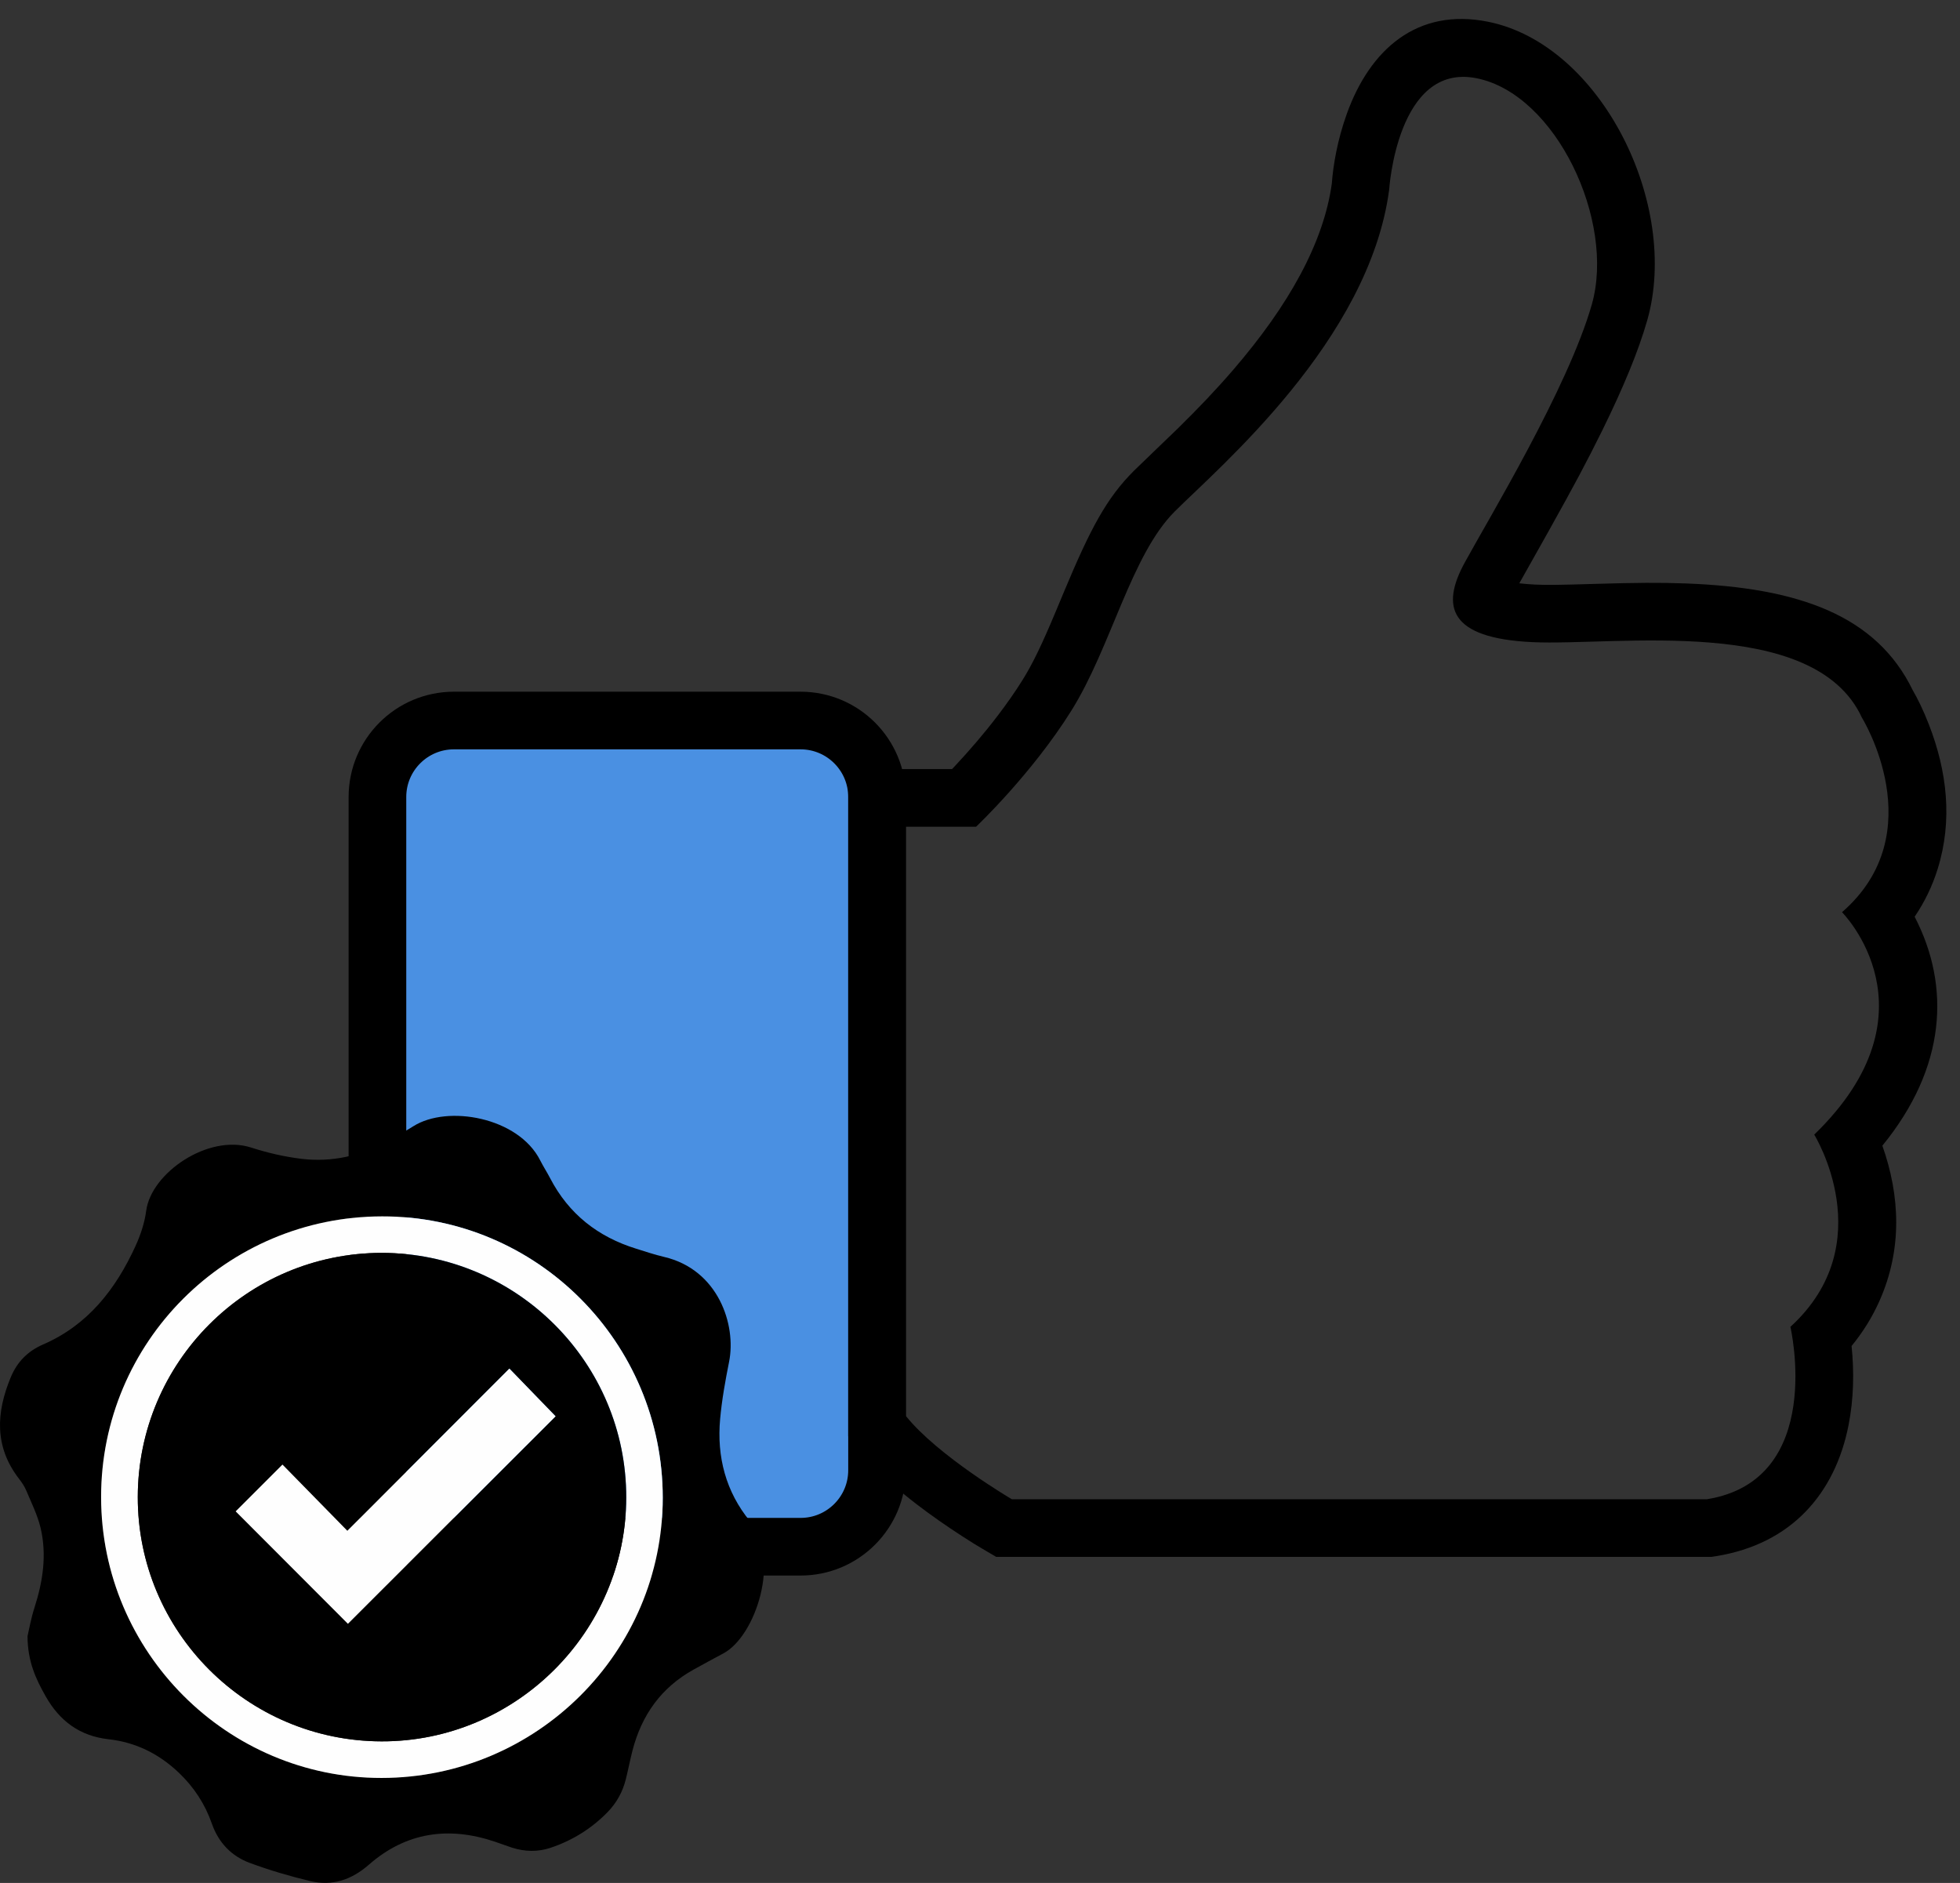 <svg xmlns="http://www.w3.org/2000/svg" width="51" height="49" viewBox="0 0 51 49">
  <rect x="0" y="0" width="51" height="49" fill="#333333" stroke="none"/>
  <g fill="none" fill-rule="evenodd" transform="translate(0 2)">
    <path fill="#4A90E2" fill-rule="nonzero" stroke="#000" stroke-width="1.5" d="M20.831,16.75 C21.93,16.75 22.821,17.641 22.821,18.741 L22.821,36.26 C22.821,37.359 21.93,38.25 20.831,38.25 L11.812,38.25 C10.713,38.25 9.821,37.359 9.821,36.26 L9.821,18.741 C9.821,17.641 10.713,16.75 11.812,16.75 L20.831,16.75 Z"/>
    <path fill="#000" fill-rule="nonzero" d="M48.447,16.674 C47.207,13.986 42.039,14.813 39.868,14.71 C37.698,14.607 37.491,13.78 38.111,12.643 C38.731,11.506 40.799,8.096 41.419,5.926 C42.039,3.755 40.489,0.449 38.421,0.036 C36.354,-0.378 36.147,2.933 36.147,2.933 C35.63,6.86 31.703,10.174 30.566,11.311 C29.429,12.448 28.912,14.838 27.878,16.492 C26.845,18.145 25.398,19.514 25.398,19.514 L23.571,19.514 L23.571,34.847 C24.398,35.881 26.328,37.014 26.328,37.014 L44.416,37.014 C47.517,36.514 46.587,32.528 46.587,32.528 C48.964,30.358 47.207,27.526 47.207,27.526 C50.514,24.322 47.93,21.738 47.93,21.738 C50.308,19.671 48.447,16.674 48.447,16.674 Z M50.192,16.857 C50.662,18.067 50.814,19.346 50.419,20.612 C50.283,21.051 50.083,21.467 49.82,21.856 C50.76,23.67 50.64,25.781 48.98,27.814 C49.44,29.116 49.506,30.506 48.902,31.859 C48.719,32.271 48.478,32.661 48.179,33.026 C48.247,33.699 48.236,34.397 48.1,35.087 C47.749,36.867 46.612,38.179 44.655,38.495 L44.537,38.514 L25.921,38.514 L25.569,38.307 C25.454,38.24 25.264,38.124 25.025,37.969 C24.627,37.711 24.229,37.434 23.852,37.145 C23.408,36.804 23.021,36.467 22.702,36.13 C22.593,36.015 22.493,35.9 22.4,35.784 L22.071,35.374 L22.071,18.014 L24.772,18.014 C24.798,17.987 24.824,17.959 24.851,17.931 C25.228,17.528 25.607,17.088 25.956,16.63 C26.197,16.314 26.416,16.002 26.606,15.697 C26.879,15.26 27.119,14.755 27.487,13.875 C27.529,13.776 27.588,13.634 27.69,13.389 C28.372,11.758 28.79,10.966 29.505,10.251 C29.645,10.111 30.409,9.383 30.637,9.16 C31.178,8.629 31.649,8.135 32.094,7.618 C33.535,5.944 34.439,4.322 34.654,2.781 C34.69,2.291 34.801,1.64 35.046,0.958 C35.648,-0.713 36.874,-1.803 38.716,-1.435 C41.66,-0.846 43.722,3.323 42.861,6.338 C42.63,7.146 42.235,8.095 41.695,9.194 C41.509,9.572 41.308,9.965 41.09,10.375 C40.715,11.083 39.838,12.64 39.533,13.179 C39.652,13.193 39.788,13.205 39.94,13.212 C40.26,13.227 40.547,13.223 41.517,13.194 C42.574,13.163 43.174,13.157 43.867,13.183 C46.8,13.293 48.826,14.012 49.772,15.965 C49.896,16.178 50.046,16.48 50.192,16.857 Z M39.306,13.631 C39.305,13.636 39.304,13.639 39.304,13.642 C39.305,13.634 39.306,13.625 39.307,13.615 L39.306,13.631 Z"/>
    <g transform="translate(0 27)">
      <path fill="#000" d="M2.631,9.962 C2.634,13.992 5.911,17.271 9.93,17.267 C13.964,17.263 17.246,13.991 17.245,9.975 C17.244,5.93 13.97,2.647 9.943,2.653 C5.896,2.659 2.627,5.926 2.631,9.962 M0.716,13.58 C0.753,13.422 0.804,13.124 0.896,12.839 C1.115,12.157 1.223,11.463 1.056,10.76 C0.976,10.423 0.815,10.103 0.68,9.78 C0.634,9.672 0.563,9.571 0.491,9.477 C-0.151,8.642 -0.1,7.755 0.281,6.838 C0.447,6.438 0.726,6.158 1.119,5.988 C2.29,5.48 3.013,4.546 3.526,3.425 C3.658,3.136 3.763,2.821 3.804,2.508 C3.935,1.517 5.425,0.504 6.533,0.862 C6.961,1 7.408,1.104 7.854,1.157 C8.642,1.249 9.392,1.078 10.089,0.693 C10.314,0.568 10.54,0.444 10.758,0.306 C11.647,-0.254 13.491,0.071 14.057,1.198 C14.136,1.355 14.233,1.502 14.314,1.659 C14.799,2.592 15.559,3.187 16.555,3.495 C16.795,3.569 17.034,3.651 17.278,3.708 C18.687,4.036 19.165,5.473 18.971,6.438 C18.873,6.93 18.783,7.427 18.738,7.926 C18.649,8.91 18.884,9.818 19.518,10.59 C20.321,11.567 19.663,13.577 18.824,14.025 C18.564,14.164 18.304,14.305 18.046,14.448 C17.205,14.914 16.696,15.632 16.458,16.552 C16.394,16.801 16.346,17.055 16.283,17.305 C16.202,17.629 16.045,17.914 15.813,18.153 C15.393,18.584 14.895,18.894 14.325,19.085 C13.993,19.196 13.656,19.187 13.323,19.081 C13.174,19.033 13.027,18.976 12.878,18.926 C11.675,18.52 10.566,18.678 9.6,19.523 C9.146,19.921 8.645,20.087 8.07,19.95 C7.54,19.824 7.014,19.668 6.504,19.48 C6.023,19.303 5.687,18.953 5.513,18.457 C5.334,17.944 5.045,17.503 4.648,17.126 C4.133,16.637 3.529,16.338 2.825,16.26 C2.074,16.176 1.549,15.783 1.185,15.137 C0.936,14.695 0.72,14.245 0.716,13.58"/>
      <path fill="#FEFEFE" d="M16.295,9.971 C16.3,6.464 13.445,3.606 9.934,3.604 C6.432,3.603 3.59,6.446 3.585,9.956 C3.58,13.457 6.423,16.307 9.928,16.315 C13.42,16.323 16.29,13.463 16.295,9.971 M2.631,9.962 C2.627,5.926 5.896,2.659 9.943,2.653 C13.97,2.647 17.244,5.93 17.245,9.975 C17.246,13.991 13.964,17.263 9.93,17.267 C5.911,17.271 2.634,13.992 2.631,9.962"/>
      <path fill="#000" d="M6.133,10.33 C7.111,11.31 8.095,12.295 9.053,13.255 C10.858,11.451 12.675,9.636 14.456,7.856 C14.071,7.458 13.672,7.046 13.254,6.615 C11.858,8.013 10.46,9.413 9.038,10.836 C8.471,10.257 7.906,9.68 7.35,9.113 C6.927,9.537 6.523,9.939 6.133,10.33 M16.295,9.971 C16.29,13.463 13.42,16.323 9.928,16.315 C6.423,16.307 3.58,13.457 3.585,9.956 C3.59,6.446 6.432,3.603 9.934,3.604 C13.445,3.606 16.3,6.464 16.295,9.971"/>
      <path fill="#FEFEFE" d="M6.133,10.33 C6.523,9.939 6.927,9.537 7.35,9.113 C7.906,9.68 8.471,10.257 9.038,10.836 C10.46,9.413 11.858,8.013 13.254,6.615 C13.672,7.046 14.071,7.458 14.456,7.856 C12.675,9.636 10.858,11.451 9.053,13.255 C8.095,12.295 7.111,11.31 6.133,10.33"/>
    </g>
  </g>
</svg>
